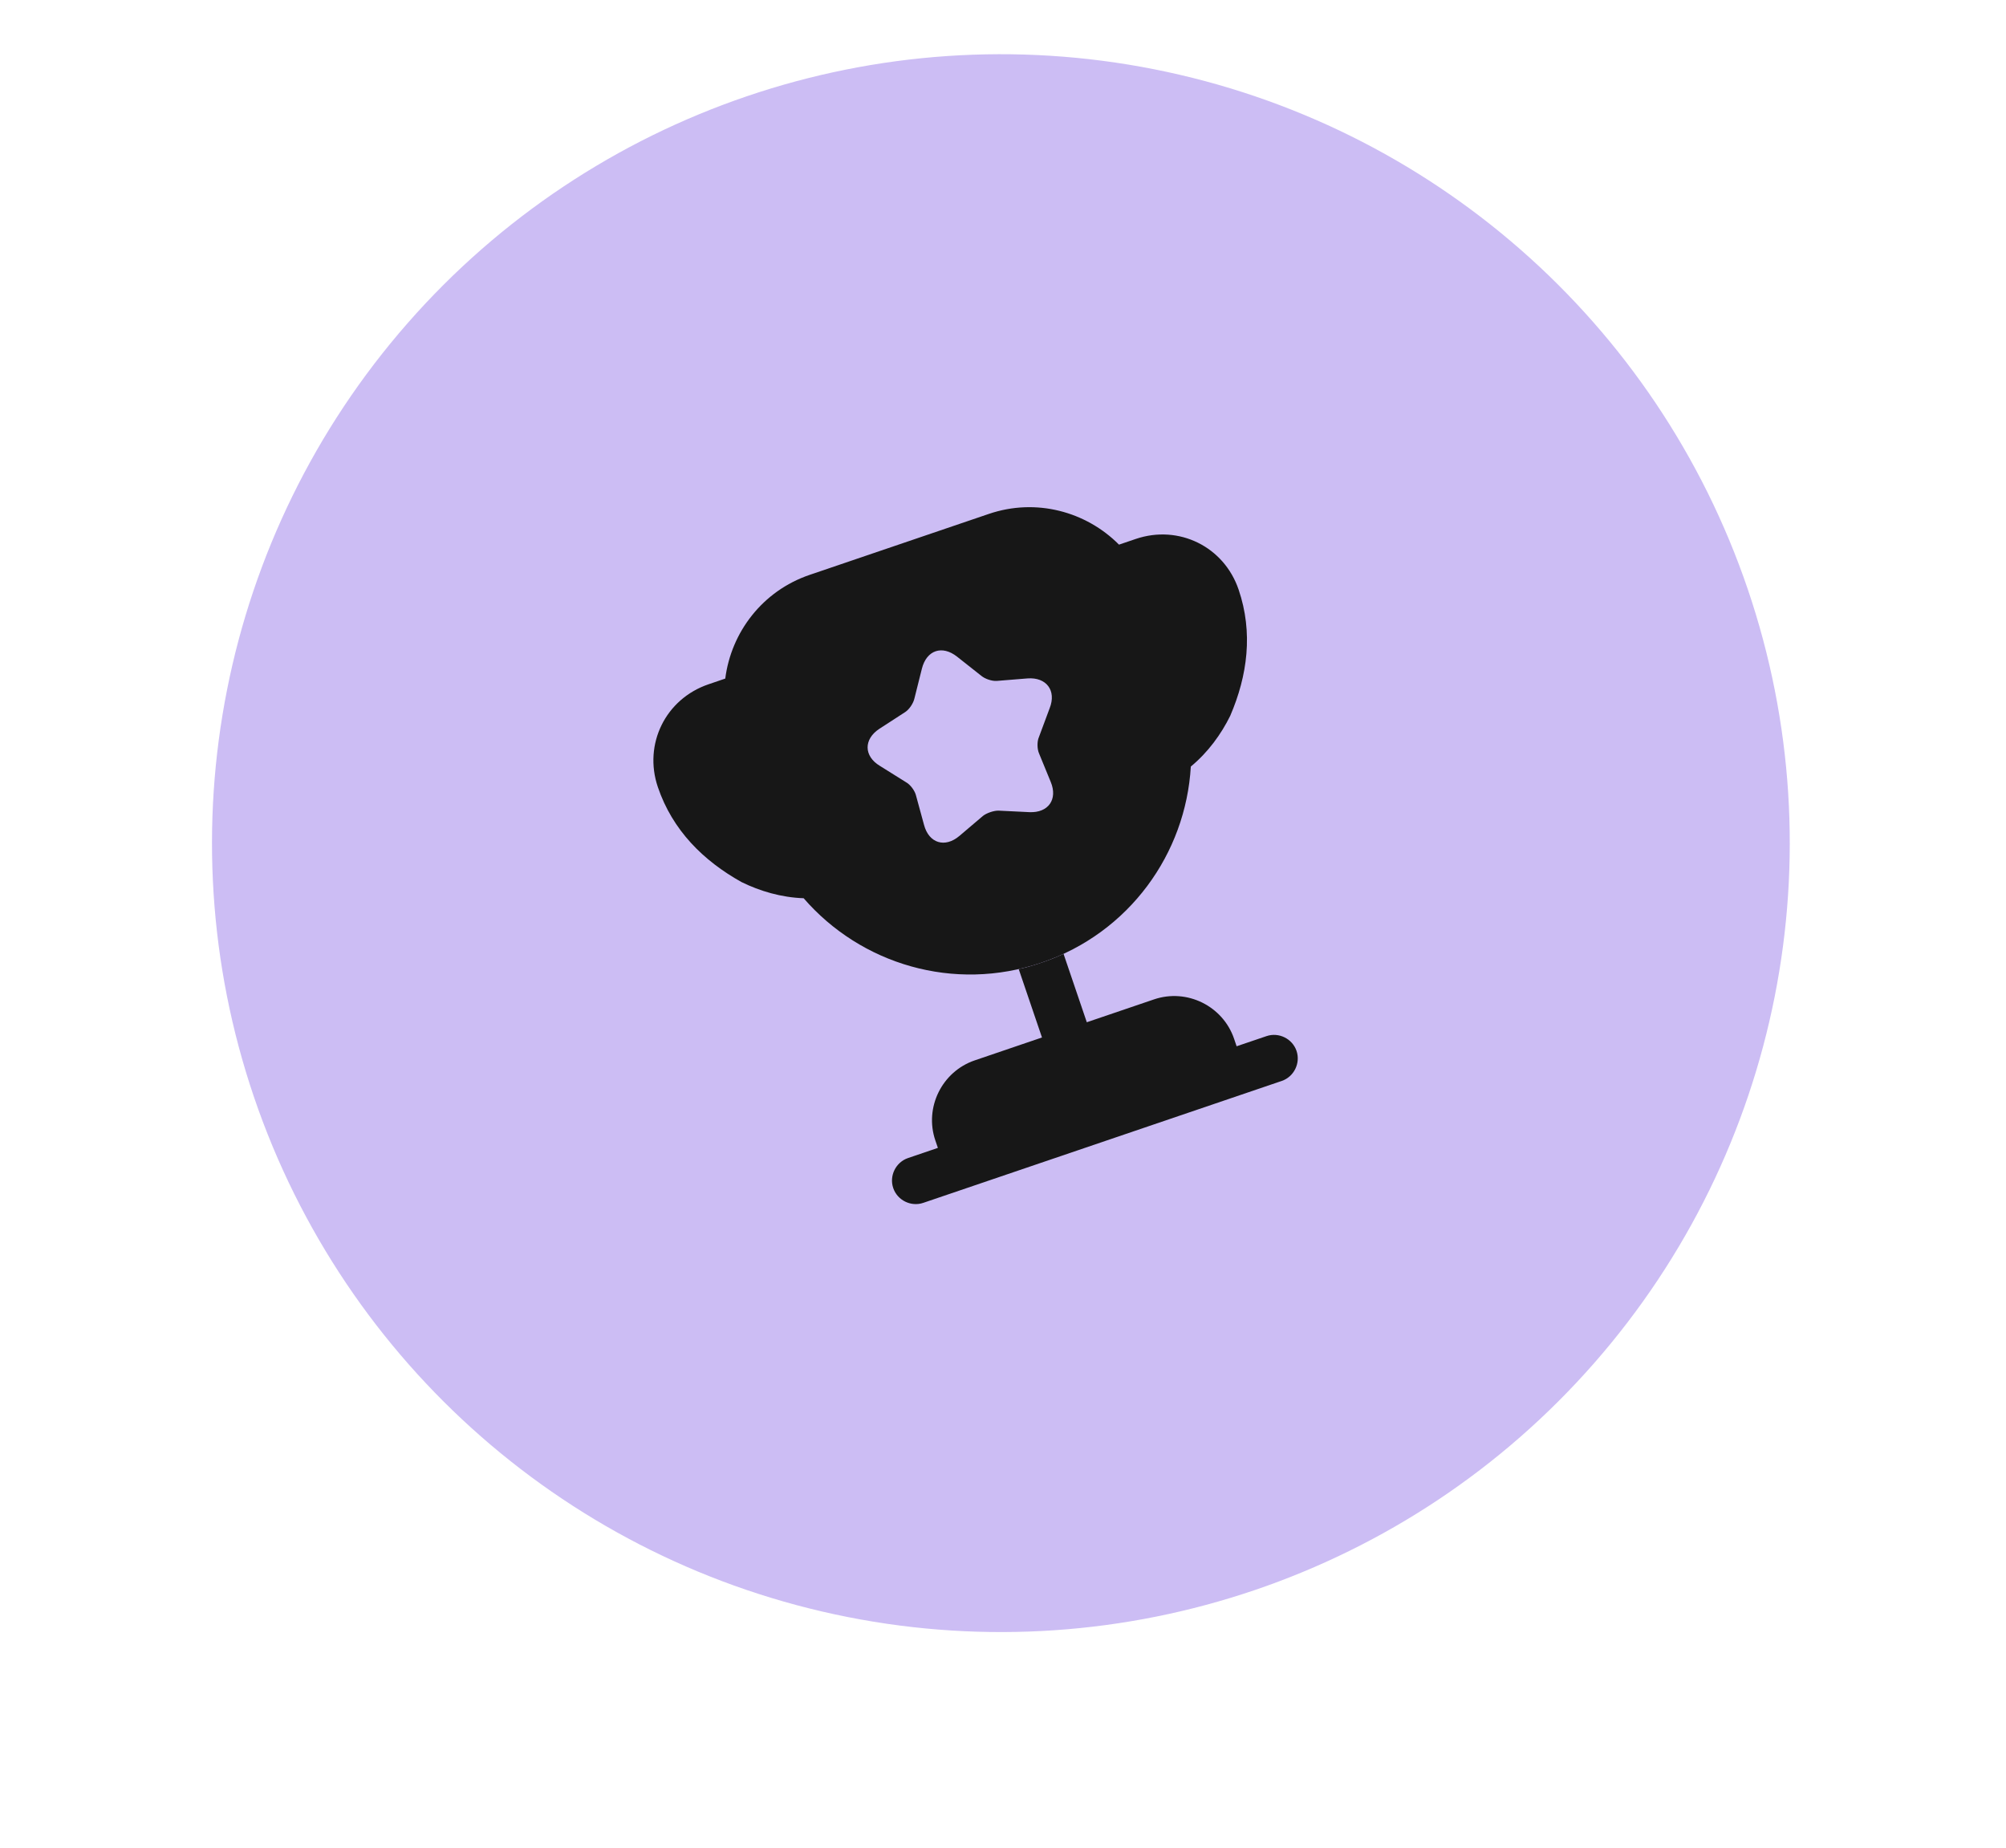<?xml version="1.0" encoding="UTF-8"?> <svg xmlns="http://www.w3.org/2000/svg" width="89" height="82" viewBox="0 0 89 82" fill="none"><circle cx="44.406" cy="37.406" r="35" transform="rotate(-18.785 44.406 37.406)" fill="#CCBDF4"></circle><path d="M46.23 46.028L43.248 47.043C41.79 47.539 41.002 49.137 41.498 50.595L41.611 50.926L40.286 51.377C39.742 51.562 39.445 52.166 39.63 52.709C39.815 53.253 40.419 53.55 40.962 53.365L56.867 47.956C57.41 47.771 57.708 47.167 57.523 46.623C57.338 46.08 56.734 45.783 56.191 45.968L54.865 46.418L54.753 46.087C54.257 44.629 52.658 43.842 51.2 44.338L48.218 45.352L47.186 42.317C46.868 42.469 46.541 42.595 46.209 42.708C45.878 42.821 45.542 42.92 45.197 42.993L46.23 46.028Z" fill="#171717"></path><path d="M52.833 34.008C53.595 33.379 54.179 32.574 54.581 31.757C55.349 29.972 55.603 28.067 54.954 26.159C54.305 24.25 52.298 23.262 50.389 23.911L49.647 24.163C48.186 22.694 45.968 22.087 43.874 22.799L35.922 25.504C33.828 26.217 32.44 28.049 32.178 30.105L31.436 30.358C29.527 31.007 28.539 33.014 29.188 34.922C29.837 36.831 31.2 38.186 32.897 39.132C33.714 39.535 34.668 39.817 35.655 39.85C38.188 42.775 42.313 44.033 46.21 42.708C50.106 41.383 52.608 37.87 52.833 34.008ZM46.57 31.421L46.091 32.708C46.008 32.898 46.014 33.221 46.095 33.416L46.617 34.688C46.94 35.465 46.51 36.07 45.669 36.031L44.3 35.964C44.092 35.96 43.774 36.069 43.611 36.198L42.567 37.085C41.924 37.63 41.214 37.412 40.997 36.599L40.635 35.273C40.58 35.07 40.388 34.81 40.206 34.709L39.042 33.981C38.317 33.547 38.313 32.795 39.014 32.334L40.165 31.588C40.346 31.468 40.521 31.201 40.569 30.992L40.901 29.667C41.109 28.842 41.798 28.608 42.465 29.135L43.538 29.983C43.702 30.119 44.004 30.223 44.221 30.209L45.588 30.098C46.424 30.036 46.88 30.635 46.57 31.421Z" fill="#171717"></path></svg> 